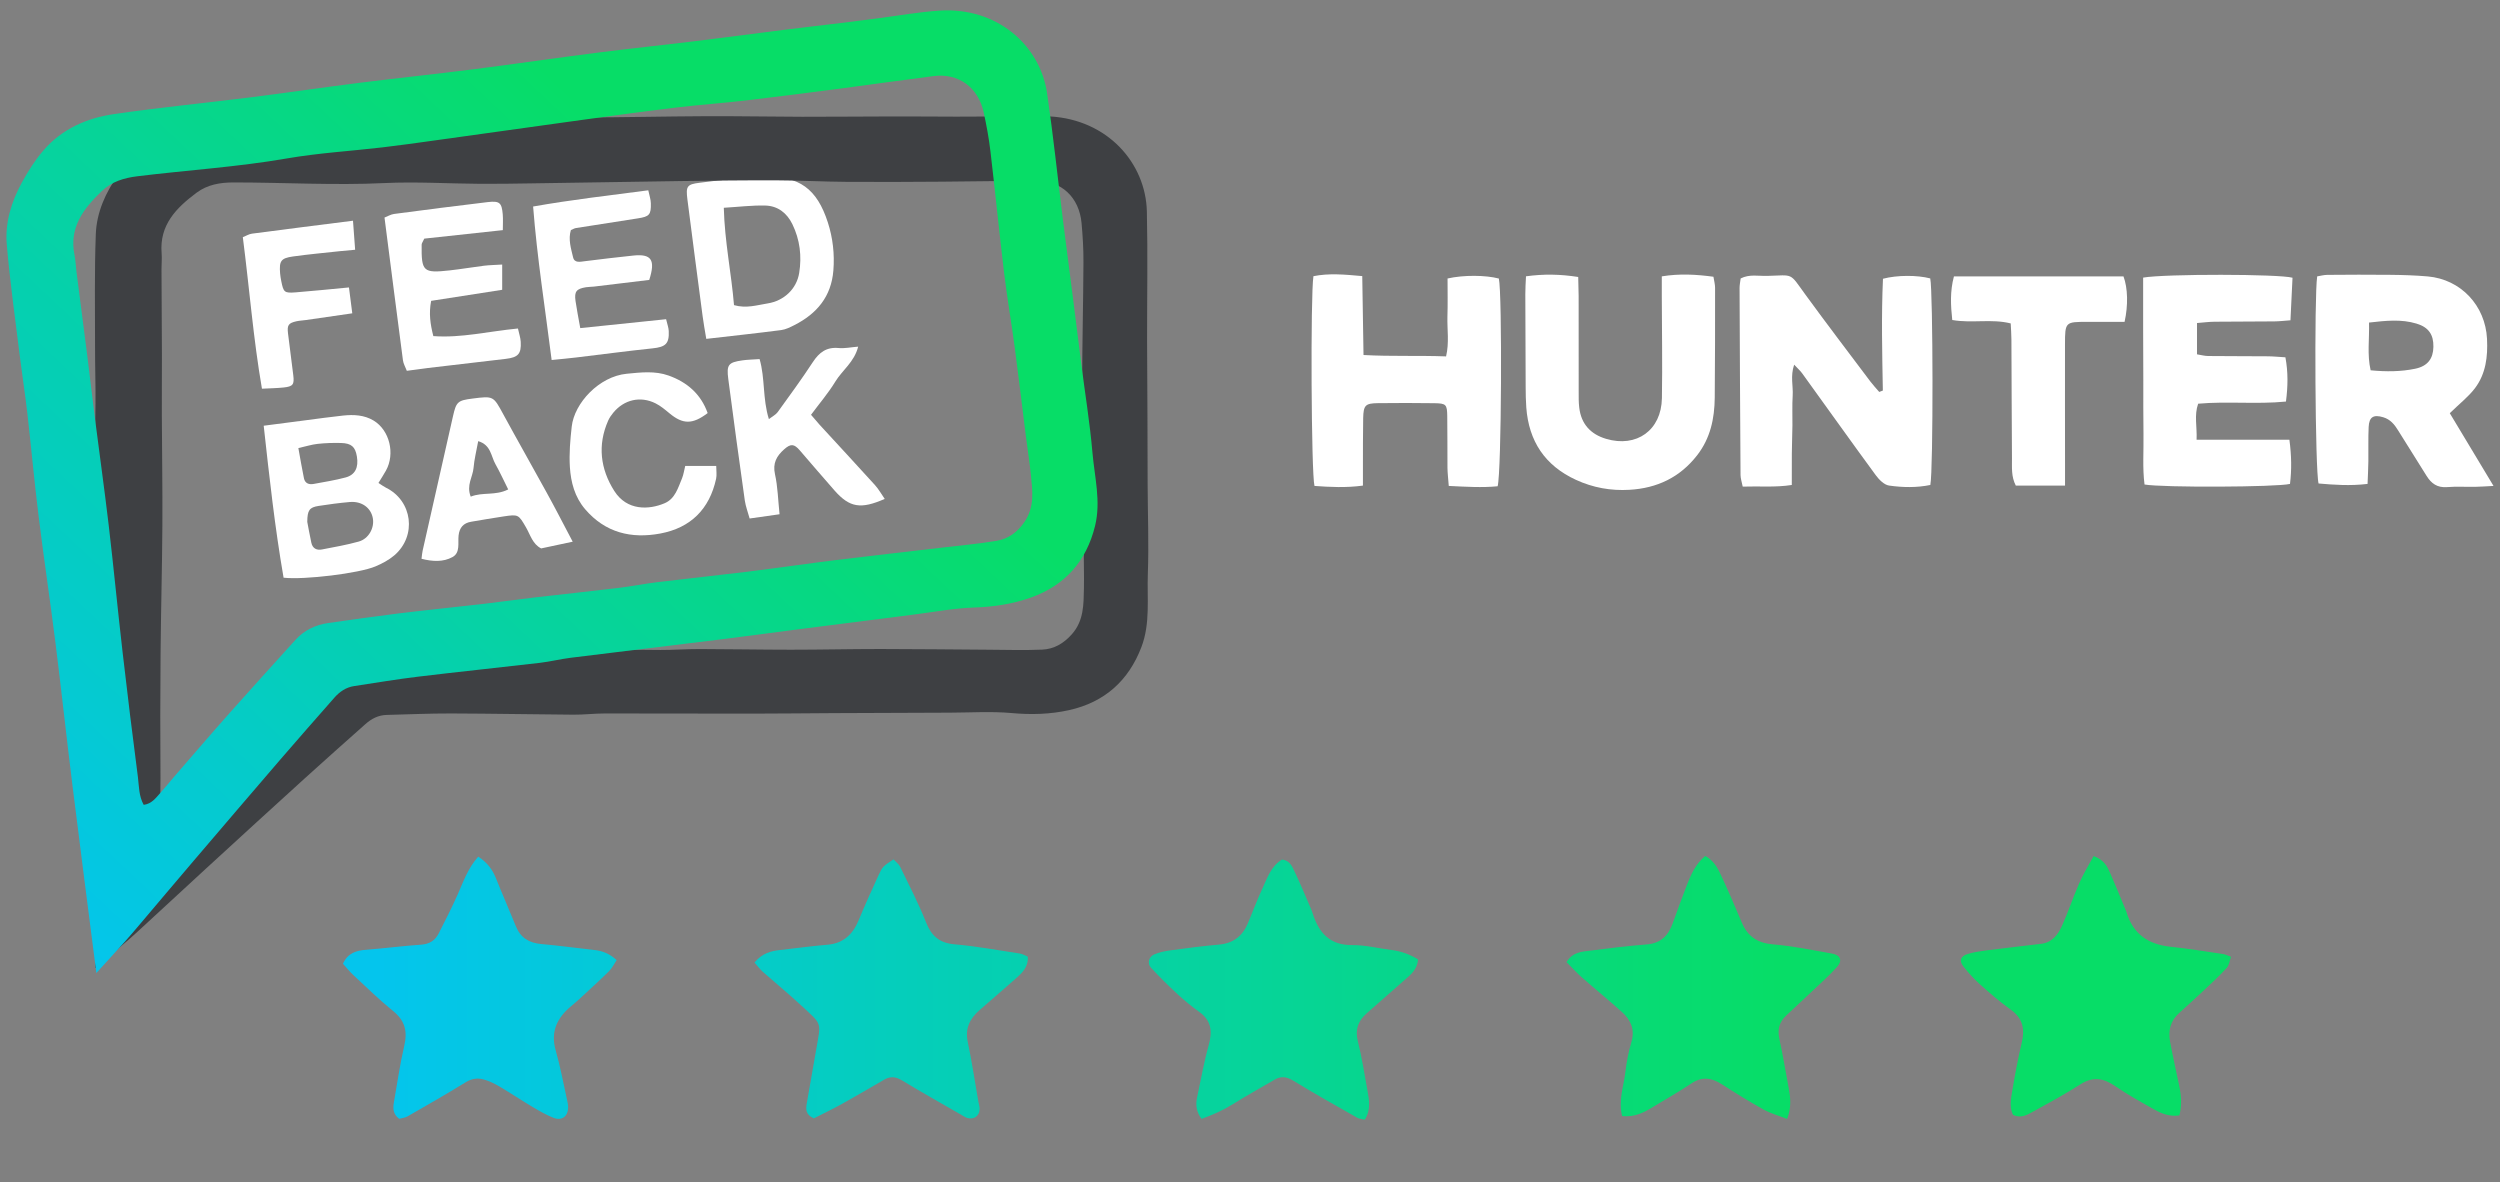 <?xml version="1.0" encoding="UTF-8"?> <svg xmlns="http://www.w3.org/2000/svg" xmlns:xlink="http://www.w3.org/1999/xlink" version="1.1" id="BACKGROUND" x="0px" y="0px" viewBox="0 0 594.99 281.35" style="enable-background:new 0 0 594.99 281.35;" xml:space="preserve"><rect x="0" y="0" width="594.99" height="281.35" fill="#808080" stroke="none"/> <style type="text/css"> .st0{display:none;fill:#25282C;} .st1{fill:#FFFFFF;} .st2{fill:#3E4043;} .st3{fill:url(#SVGID_1_);} .st4{fill:url(#SVGID_2_);} .st5{fill:url(#SVGID_3_);} .st6{fill:url(#SVGID_4_);} .st7{fill:url(#SVGID_5_);} .st8{fill:url(#SVGID_6_);} </style> <rect class="st0" width="594.99" height="281.35"></rect> <g> <path class="st1" d="M168.09,80.65c-0.37-2.26-0.67-3.83-0.87-5.41c-1.22-9.26-2.44-18.52-3.62-27.78 c-0.39-3.11-0.12-3.59,2.89-3.96c5.06-0.62,10.15-1.32,15.24-1.45c8.51-0.22,12.7,2.88,15.29,10.88c1.19,3.69,1.63,7.52,1.32,11.43 c-0.49,6.22-3.93,10.3-9.29,13.02c-0.99,0.5-2.06,1.04-3.14,1.18C180.12,79.31,174.33,79.93,168.09,80.65z M174.69,72.62 c2.95,0.84,5.48-0.01,8.02-0.41c3.88-0.62,6.88-3.45,7.49-7.23c0.65-4.01,0.18-7.93-1.62-11.63c-1.31-2.68-3.49-4.35-6.43-4.43 c-3.18-0.08-6.38,0.32-9.89,0.53C172.47,57.56,174.07,65.05,174.69,72.62z"></path> <path class="st1" d="M138.1,78.09c6.97-0.72,13.61-1.41,20.43-2.12c0.28,1.19,0.59,2,0.63,2.81c0.14,3.05-0.78,3.81-3.88,4.13 c-6.07,0.63-12.11,1.45-18.17,2.17c-1.83,0.22-3.66,0.38-5.82,0.6c-1.55-12.3-3.44-24.16-4.41-36.53 c9.2-1.62,18.16-2.65,27.41-3.86c0.26,1.24,0.59,2.16,0.61,3.09c0.07,2.72-0.36,3.17-3.09,3.59c-4.92,0.77-9.85,1.53-14.77,2.31 c-0.35,0.06-0.68,0.27-1.17,0.48c-0.67,2.19,0.02,4.36,0.52,6.47c0.34,1.45,1.72,1.06,2.84,0.93c3.83-0.47,7.67-0.95,11.51-1.34 c4.3-0.44,5.31,1.02,3.78,5.8c-4.31,0.52-8.75,1.06-13.19,1.59c-0.62,0.07-1.25,0.05-1.86,0.15c-2.28,0.37-2.81,1.02-2.5,3.25 C137.25,73.57,137.64,75.5,138.1,78.09z"></path> <g> <path class="st2" d="M22.7,230.42c-0.06-15.07-0.16-30.1-0.17-45.13c-0.01-11.33,0.17-22.66,0.14-33.98 c-0.02-10.21-0.28-20.42-0.28-30.63c0-8.21,0.27-16.43,0.34-24.64c0.04-4.48-0.12-8.97-0.11-13.45 c0.01-8.96-0.16-17.93,0.18-26.88c0.2-5.18,2.34-9.95,5.37-14.16c1.81-2.51,3.82-4.97,6.11-7.04c4.93-4.46,11.1-6.3,17.56-6.45 c10.96-0.25,21.93,0.05,32.9,0.02c8.72-0.02,17.45-0.23,26.17-0.25c9.1-0.02,18.2,0.16,27.3,0.13c9.97-0.03,19.94-0.26,29.91-0.31 c7.6-0.03,15.2,0.12,22.8,0.14c7.23,0.01,14.45-0.07,21.68-0.08c4.98-0.01,9.96,0.04,14.94,0.05c2.49,0.01,4.98-0.02,7.47-0.03 c4.98-0.02,9.97-0.31,14.93-0.02c13.68,0.79,22.75,11.11,23.01,22.65c0.23,10.2,0.04,20.4,0.05,30.61 c0.01,6.22,0.07,12.44,0.09,18.66c0.02,5.22,0.02,10.45,0.04,15.67c0.03,7.09,0.31,14.19,0.05,21.27 c-0.21,5.81,0.62,11.78-1.52,17.4c-3.05,8.02-8.77,13.15-17.19,15.03c-4.52,1.01-9.09,1.13-13.75,0.7 c-4.82-0.43-9.7-0.11-14.56-0.09c-9.21,0.03-18.43,0.06-27.64,0.11c-6.48,0.03-12.96,0.12-19.43,0.12 c-11.71,0-23.42-0.05-35.13-0.04c-2.49,0-4.98,0.31-7.47,0.29c-9.72-0.07-19.43-0.26-29.15-0.29c-5.11-0.01-10.22,0.22-15.33,0.35 c-1.97,0.05-3.61,0.9-5.05,2.19c-4.84,4.31-9.69,8.6-14.49,12.96c-7.85,7.12-15.66,14.28-23.47,21.44 c-4.96,4.55-9.9,9.13-14.85,13.69c-1.19,1.1-2.38,2.2-3.6,3.26C27.94,225.93,25.32,228.16,22.7,230.42z M38.8,192.07 c1.95-0.01,3.05-1.27,4.24-2.29c1.32-1.14,2.56-2.37,3.85-3.54c5-4.51,9.98-9.04,15.03-13.49c5.8-5.11,11.68-10.13,17.52-15.2 c2.37-2.05,5.17-2.98,8.24-3.04c5.73-0.12,11.46-0.22,17.18-0.21c6.61,0.01,13.21,0.17,19.82,0.22c4.11,0.03,8.23-0.05,12.34-0.03 c6.73,0.05,13.46,0.18,20.19,0.2c3.11,0.01,6.23-0.23,9.35-0.22c7.22,0.01,14.45,0.16,21.67,0.16c7.1,0,14.19-0.17,21.29-0.17 c8.59,0,17.19,0.12,25.78,0.17c4.24,0.03,8.48,0.16,12.71-0.02c2.81-0.12,5.1-1.43,7.07-3.64c2.87-3.23,2.81-7.06,2.89-10.9 c0.07-3.11-0.05-6.22-0.05-9.33c-0.02-7.09,0.02-14.18-0.04-21.27c-0.06-5.97-0.35-11.94-0.34-17.92c0.03-9.7,0.27-19.4,0.32-29.1 c0.02-3.11-0.17-6.23-0.45-9.33c-0.55-6.16-4.8-10.13-10.81-10.11c-7.48,0.03-14.95,0.18-22.43,0.23c-7.6,0.05-15.2,0.1-22.8,0.04 c-5.48-0.04-10.96-0.34-16.44-0.36c-7.6-0.03-15.2,0.07-22.8,0.17c-11.83,0.16-23.66,0.38-35.5,0.55 c-4.11,0.06-8.22,0.14-12.34,0.11c-7.6-0.05-15.21-0.54-22.79-0.18c-11.98,0.58-23.92-0.15-35.88-0.15c-3.2,0-6.22,0.5-8.84,2.45 c-4.83,3.61-8.87,7.67-8.31,14.41c0.1,1.23-0.03,2.49-0.03,3.73c0.03,6.85,0.08,13.7,0.1,20.55c0.01,4.73-0.04,9.46-0.02,14.19 c0.03,8.72,0.18,17.43,0.13,26.15c-0.06,10.21-0.34,20.41-0.43,30.62c-0.08,9.96-0.1,19.92-0.02,29.88 C38.23,187.56,37.89,189.82,38.8,192.07z"></path> <linearGradient id="SVGID_1_" gradientUnits="userSpaceOnUse" x1="216.378" y1="-2.973" x2="7.589" y2="218.725"> <stop offset="0.242" style="stop-color:#07DD67"></stop> <stop offset="1" style="stop-color:#04C5ED"></stop> </linearGradient> <path class="st3" d="M22.93,231.58c-1.91-14.95-3.85-29.85-5.7-44.77c-1.4-11.24-2.61-22.51-4.02-33.75 c-1.27-10.13-2.79-20.23-4.04-30.36c-1.01-8.15-1.75-16.34-2.68-24.5c-0.51-4.45-1.21-8.88-1.76-13.33 c-1.09-8.9-2.36-17.78-3.12-26.7C1.17,53,2.71,48,5.2,43.45c1.49-2.72,3.18-5.4,5.21-7.73c4.35-5.03,10.24-7.62,16.63-8.55 c10.85-1.59,21.77-2.64,32.65-4.01c8.66-1.09,17.29-2.37,25.94-3.46c9.03-1.13,18.08-2.07,27.11-3.22 c9.89-1.26,19.76-2.71,29.65-3.97c7.54-0.96,15.1-1.74,22.64-2.66c7.17-0.87,14.33-1.84,21.5-2.74c4.94-0.62,9.89-1.18,14.83-1.78 c2.47-0.3,4.94-0.63,7.41-0.95c4.94-0.63,9.86-1.53,14.82-1.85c13.67-0.9,23.94,8.24,25.61,19.65c1.48,10.09,2.54,20.25,3.8,30.37 c0.77,6.17,1.59,12.34,2.38,18.51c0.66,5.18,1.3,10.36,1.96,15.55c0.9,7.03,2.05,14.05,2.66,21.11c0.5,5.79,2.06,11.61,0.62,17.45 c-2.04,8.33-7.09,14.13-15.22,17.03c-4.37,1.56-8.88,2.23-13.56,2.39c-4.83,0.16-9.64,1.08-14.46,1.69 c-9.14,1.16-18.28,2.32-27.42,3.5c-6.43,0.83-12.84,1.71-19.27,2.5c-11.62,1.44-23.25,2.82-34.87,4.27 c-2.47,0.31-4.91,0.92-7.38,1.21c-9.65,1.13-19.32,2.12-28.97,3.29c-5.07,0.61-10.12,1.47-15.17,2.23 c-1.94,0.29-3.47,1.34-4.74,2.79c-4.27,4.87-8.57,9.73-12.79,14.64c-6.91,8.03-13.79,16.09-20.67,24.15 c-4.37,5.12-8.7,10.27-13.06,15.41c-1.05,1.23-2.09,2.47-3.17,3.68C27.58,226.49,25.25,229.02,22.93,231.58z M34.2,191.55 c1.93-0.25,2.87-1.64,3.93-2.8c1.17-1.29,2.25-2.66,3.39-3.98c4.41-5.08,8.79-10.2,13.26-15.23c5.13-5.78,10.34-11.49,15.52-17.23 c2.1-2.33,4.77-3.59,7.81-4.03c5.67-0.82,11.34-1.62,17.03-2.32c6.56-0.8,13.13-1.45,19.7-2.21c4.09-0.47,8.16-1.06,12.24-1.54 c6.68-0.78,13.38-1.47,20.06-2.28c3.09-0.37,6.16-0.99,9.25-1.37c7.17-0.87,14.36-1.62,21.53-2.5c7.04-0.87,14.07-1.91,21.11-2.78 c8.53-1.05,17.07-1.99,25.61-3c4.21-0.49,8.44-0.88,12.61-1.58c2.77-0.47,4.89-2.04,6.57-4.48c2.45-3.56,1.92-7.35,1.53-11.18 c-0.31-3.09-0.81-6.17-1.2-9.26c-0.89-7.03-1.71-14.08-2.65-21.1c-0.79-5.92-1.81-11.81-2.53-17.74 c-1.16-9.63-2.11-19.29-3.25-28.92c-0.36-3.09-0.93-6.16-1.59-9.2c-1.3-6.05-6-9.47-11.96-8.71c-7.42,0.94-14.82,2.01-22.23,2.98 c-7.54,0.98-15.07,1.96-22.62,2.84c-5.45,0.63-10.92,1.01-16.36,1.66c-7.54,0.91-15.07,1.93-22.6,2.97 c-11.72,1.61-23.44,3.28-35.16,4.9c-4.07,0.57-8.15,1.14-12.23,1.62c-7.55,0.88-15.17,1.33-22.64,2.62 c-11.81,2.05-23.76,2.79-35.63,4.25c-3.17,0.39-6.11,1.26-8.47,3.52c-4.35,4.17-7.87,8.7-6.48,15.32 c0.25,1.21,0.27,2.47,0.43,3.71c0.87,6.79,1.76,13.59,2.62,20.38c0.59,4.69,1.12,9.4,1.72,14.09c1.1,8.65,2.32,17.28,3.34,25.93 c1.19,10.14,2.16,20.3,3.33,30.44c1.14,9.89,2.35,19.78,3.64,29.66C33.09,187.15,33.03,189.43,34.2,191.55z"></path> <g> <linearGradient id="SVGID_2_" gradientUnits="userSpaceOnUse" x1="529.795" y1="235.09" x2="90.209" y2="235.09"> <stop offset="0.242" style="stop-color:#07DD67"></stop> <stop offset="1" style="stop-color:#04C5ED"></stop> </linearGradient> <path class="st4" d="M113.82,203.88c2.23,1.46,3.41,3.13,4.22,5.16c1.52,3.82,3.19,7.57,4.73,11.39 c1.11,2.75,3.12,3.98,6.02,4.24c4.22,0.38,8.42,0.96,12.63,1.42c1.9,0.21,3.6,0.82,5.34,2.41c-0.62,0.92-1.08,1.92-1.82,2.65 c-2.31,2.27-4.71,4.45-7.09,6.65c-0.64,0.59-1.31,1.15-1.98,1.71c-3.33,2.79-4.89,6.08-3.6,10.55c1.1,3.82,1.8,7.75,2.67,11.63 c0.13,0.61,0.28,1.23,0.28,1.84c-0.01,2.14-1.49,3.29-3.47,2.51c-1.73-0.68-3.37-1.62-4.97-2.57c-2.68-1.59-5.27-3.33-7.95-4.91 c-1.17-0.69-2.44-1.3-3.74-1.66c-1.45-0.4-2.85-0.2-4.27,0.68c-4.54,2.8-9.19,5.45-13.82,8.11c-0.61,0.35-1.39,0.41-1.99,0.58 c-1.45-1.08-1.52-2.42-1.28-3.82c0.8-4.54,1.44-9.11,2.49-13.59c0.8-3.43,0.15-5.98-2.66-8.24c-3.29-2.66-6.32-5.63-9.42-8.51 c-0.9-0.83-1.66-1.8-2.52-2.74c1.17-2.58,3.18-3.15,5.55-3.33c4.35-0.34,8.68-0.91,13.03-1.21c1.98-0.13,3.34-0.98,4.19-2.64 c1.58-3.1,3.16-6.2,4.57-9.38C110.3,209.76,111.39,206.6,113.82,203.88z"></path> <linearGradient id="SVGID_3_" gradientUnits="userSpaceOnUse" x1="529.795" y1="235.024" x2="90.209" y2="235.024"> <stop offset="0.242" style="stop-color:#07DD67"></stop> <stop offset="1" style="stop-color:#04C5ED"></stop> </linearGradient> <path class="st5" d="M386.05,265.62c-0.91-3.8,0.37-7.03,0.76-10.32c0.29-2.46,0.76-4.94,1.46-7.31 c0.86-2.93-0.11-5.19-2.17-7.06c-3.14-2.84-6.44-5.51-9.62-8.31c-1.28-1.13-2.42-2.41-3.65-3.64c1.47-2.46,3.7-2.47,5.72-2.74 c4.44-0.58,8.9-1.12,13.36-1.47c3.35-0.26,5.15-2.1,6.2-5.05c1.09-3.05,2.21-6.09,3.37-9.11c0.98-2.54,2.1-5.01,4.35-6.89 c2.39,1.25,3.26,3.49,4.23,5.58c1.57,3.39,3.02,6.83,4.48,10.27c1.4,3.32,3.76,4.88,7.46,5.19c4.7,0.39,9.36,1.36,14.02,2.19 c2.03,0.36,2.54,1.66,1.17,3.19c-1.91,2.12-4.07,4.03-6.15,6c-1.99,1.89-4.01,3.73-6,5.61c-1.59,1.5-2.04,3.26-1.57,5.44 c0.85,3.89,1.49,7.82,2.23,11.74c0.44,2.33,0.68,4.64-0.38,7.37c-1.97-0.77-3.89-1.29-5.57-2.22c-3.38-1.87-6.67-3.91-9.91-6 c-2.44-1.57-4.71-1.95-7.28-0.24c-2.9,1.94-5.94,3.67-8.92,5.47C391.41,264.68,389.14,265.96,386.05,265.62z"></path> <linearGradient id="SVGID_4_" gradientUnits="userSpaceOnUse" x1="529.795" y1="235.342" x2="90.209" y2="235.342"> <stop offset="0.242" style="stop-color:#07DD67"></stop> <stop offset="1" style="stop-color:#04C5ED"></stop> </linearGradient> <path class="st6" d="M179.57,229.08c1.78-2.2,3.89-2.75,6.16-2.99c3.71-0.4,7.41-0.94,11.13-1.24c3.84-0.31,6.08-2.43,7.49-5.82 c1.48-3.57,3.07-7.09,4.68-10.6c1.03-2.24,1.1-2.22,3.61-3.9c0.53,0.57,1.27,1.09,1.61,1.8c2.12,4.36,4.36,8.68,6.14,13.18 c1.31,3.31,3.23,4.93,6.85,5.24c5.21,0.45,10.37,1.42,15.55,2.2c0.58,0.09,1.12,0.44,1.81,0.73c0.19,2.53-1.41,3.94-2.98,5.33 c-2.8,2.48-5.65,4.9-8.46,7.36c-2.31,2.02-3.53,4.34-2.84,7.6c1,4.75,1.71,9.56,2.55,14.34c0.09,0.49,0.25,0.98,0.27,1.47 c0.07,1.72-1.27,2.77-2.94,2.29c-0.47-0.14-0.89-0.44-1.32-0.69c-4.75-2.74-9.54-5.42-14.23-8.26c-1.47-0.89-2.76-1-4.19-0.18 c-3.35,1.93-6.68,3.91-10.06,5.78c-2.27,1.26-4.61,2.37-6.7,3.44c-2.03-0.88-1.93-2.19-1.68-3.63c0.75-4.16,1.48-8.33,2.19-12.5 c1.19-7.02,1.66-5.92-3.71-10.9c-2.92-2.71-6.02-5.24-9.01-7.89C180.87,230.67,180.35,229.96,179.57,229.08z"></path> <linearGradient id="SVGID_5_" gradientUnits="userSpaceOnUse" x1="529.795" y1="235.517" x2="90.209" y2="235.517"> <stop offset="0.242" style="stop-color:#07DD67"></stop> <stop offset="1" style="stop-color:#04C5ED"></stop> </linearGradient> <path class="st7" d="M285.96,266.29c-1.26-1.72-1.44-3.39-1.05-5.16c0.9-4.13,1.62-8.32,2.76-12.39c0.9-3.24,0.67-5.82-2.24-7.9 c-1.81-1.29-3.54-2.72-5.18-4.23c-2.19-2.02-4.31-4.12-6.33-6.31c-0.91-0.99-0.54-2.57,0.75-3.14c1.23-0.54,2.61-0.8,3.95-0.99 c3.82-0.52,7.65-1.02,11.5-1.36c3.35-0.3,5.56-1.99,6.84-5c1.17-2.75,2.19-5.57,3.45-8.27c1.19-2.56,2.08-5.38,4.7-6.97 c1.91,0.19,2.45,1.73,3.07,3.02c1.34,2.81,2.52,5.69,3.76,8.55c0.2,0.46,0.37,0.93,0.52,1.4c1.48,4.57,4.11,7.45,9.42,7.39 c3.08-0.03,6.17,0.78,9.26,1.16c2.26,0.28,4.32,1.01,6.34,2.23c-0.14,2.42-1.74,3.63-3.21,4.93c-2.99,2.64-5.98,5.26-8.98,7.89 c-2.05,1.8-2.84,3.86-2.13,6.67c0.94,3.73,1.53,7.56,2.22,11.35c0.43,2.41,0.99,4.86-0.57,7.32c-0.68-0.17-1.32-0.19-1.81-0.47 c-5.09-2.89-10.2-5.75-15.19-8.8c-1.59-0.97-2.92-1.17-4.49-0.24c-3.33,1.96-6.72,3.81-9.99,5.87 C290.99,264.29,288.53,265.37,285.96,266.29z"></path> <linearGradient id="SVGID_6_" gradientUnits="userSpaceOnUse" x1="529.795" y1="234.715" x2="90.209" y2="234.715"> <stop offset="0.242" style="stop-color:#07DD67"></stop> <stop offset="1" style="stop-color:#04C5ED"></stop> </linearGradient> <path class="st8" d="M498.27,203.74c2.54,0.92,3.28,2.54,3.98,4.13c1.3,2.97,2.51,5.97,3.76,8.97c0.05,0.11,0.08,0.24,0.12,0.36 c1.58,5.14,5.2,7.58,10.44,8.12c4.21,0.43,8.4,1.14,12.59,1.75c0.47,0.07,0.92,0.33,1.81,0.65c-0.34,0.95-0.44,2-1,2.62 c-1.76,1.92-3.69,3.7-5.59,5.49c-1.91,1.79-3.85,3.55-5.79,5.3c-2.06,1.85-2.6,4.2-2.12,6.79c0.66,3.55,1.46,7.07,2.2,10.6 c0.48,2.32,0.63,4.63,0.01,6.95c-2.39,0.32-4.24-0.44-5.97-1.41c-3.15-1.77-6.33-3.52-9.3-5.57c-2.78-1.91-5.28-2.34-8.27-0.43 c-3.67,2.35-7.51,4.44-11.34,6.54c-1.38,0.76-2.86,1.64-4.71,0.73c-0.9-1.84-0.5-3.84-0.17-5.76c0.64-3.81,1.35-7.61,2.24-11.36 c0.77-3.23,0.32-5.82-2.57-7.89c-2.53-1.81-4.9-3.85-7.22-5.92c-1.48-1.32-2.84-2.81-4.07-4.36c-1.12-1.42-0.7-2.51,1.13-3.03 c1.43-0.41,2.92-0.64,4.4-0.83c4.33-0.55,8.66-1.03,12.99-1.56c2.55-0.31,3.95-2.13,4.89-4.19c1.49-3.28,2.61-6.74,4.06-10.04 C495.74,208.12,497.04,206.01,498.27,203.74z"></path> </g> <path class="st1" d="M448.11,92.95c-0.16-8.91-0.37-17.81,0.03-26.61c3.37-0.89,8.14-0.89,11.25-0.08 c0.67,2.91,0.75,45.63,0.02,49.16c-3.18,0.66-6.54,0.61-9.82,0.14c-1.15-0.16-2.37-1.39-3.14-2.43 c-5.9-8.04-11.68-16.17-17.52-24.25c-0.46-0.64-1.07-1.17-1.93-2.09c-0.94,2.77-0.2,5.09-0.35,7.36 c-0.15,2.36-0.03,4.74-0.06,7.11c-0.03,2.24-0.12,4.49-0.14,6.73c-0.02,2.35-0.01,4.7-0.01,7.43c-3.92,0.62-7.72,0.25-11.68,0.39 c-0.22-1.11-0.51-1.92-0.52-2.75c-0.1-14.84-0.17-29.68-0.23-44.53c0-0.73,0.16-1.46,0.26-2.26c2.08-1.07,4.24-0.55,6.3-0.61 c6.44-0.17,5.21-0.89,9.12,4.47c5.07,6.96,10.29,13.8,15.46,20.68c0.65,0.86,1.4,1.65,2.1,2.47 C447.54,93.18,447.82,93.06,448.11,92.95z"></path> <path class="st1" d="M583.04,98.34c3.37,5.6,6.73,11.2,10.41,17.31c-1.74,0.09-3.04,0.19-4.34,0.21c-2.25,0.04-4.5-0.11-6.73,0.07 c-2.32,0.18-3.75-0.86-4.89-2.71c-2.22-3.61-4.52-7.17-6.74-10.77c-0.87-1.42-1.85-2.63-3.54-3.14c-2.32-0.7-3.36-0.1-3.48,2.31 c-0.13,2.73-0.03,5.48-0.07,8.21c-0.02,1.71-0.12,3.41-0.19,5.34c-4.18,0.5-7.96,0.22-11.66-0.1c-0.81-2.82-1.05-44.59-0.33-49.29 c0.75-0.12,1.57-0.35,2.39-0.36c4.99-0.04,9.97-0.07,14.96-0.01c2.99,0.03,5.99,0.12,8.97,0.38c7.9,0.7,13.71,6.96,14.1,14.86 c0.21,4.23-0.28,8.3-2.86,11.73C587.49,94.43,585.37,96.06,583.04,98.34z M563.82,76.77c0.11,3.93-0.48,7.57,0.38,11.36 c3.74,0.36,7.21,0.33,10.59-0.37c3.01-0.62,4.3-2.42,4.35-5.22c0.05-2.88-1.12-4.65-4.01-5.52 C571.51,75.92,567.84,76.31,563.82,76.77z"></path> <path class="st1" d="M344.51,66.28c3.84-0.87,9.07-0.81,12.21,0.01c0.82,3.59,0.64,46.07-0.29,49.44 c-3.71,0.36-7.49,0.12-11.63-0.08c-0.12-1.66-0.29-2.99-0.31-4.31c-0.04-4.12,0.02-8.23-0.05-12.35 c-0.04-2.73-0.29-2.99-3.05-3.03c-4.49-0.06-8.99-0.07-13.49-0.01c-2.96,0.04-3.4,0.51-3.47,3.57c-0.08,3.87-0.04,7.73-0.06,11.6 c0,1.36,0,2.71,0,4.45c-4.09,0.55-7.85,0.34-11.53,0.08c-0.77-2.87-0.97-45.3-0.25-49.92c3.66-0.74,7.41-0.41,11.62-0.02 c0.1,6.29,0.2,12.33,0.3,18.78c6.68,0.37,12.98,0.08,19.65,0.33c0.78-3.29,0.24-6.39,0.32-9.44 C344.58,72.41,344.51,69.43,344.51,66.28z"></path> <path class="st1" d="M522.78,104.66c7.63,0,14.69,0,22.09,0c0.51,3.81,0.55,7.19,0.14,10.51c-3.18,0.78-30.36,0.9-34.62,0.14 c-0.51-3.92-0.18-7.99-0.25-12.04c-0.07-4.23-0.03-8.47-0.04-12.71c-0.01-4.11-0.04-8.22-0.04-12.33c-0.01-4.08,0-8.17,0-12.16 c5.28-0.91,32.33-0.87,35.55,0.03c-0.16,3.25-0.32,6.54-0.49,10.13c-1.41,0.1-2.62,0.25-3.82,0.26 c-4.74,0.04-9.48,0.03-14.22,0.08c-1.33,0.01-2.67,0.19-4.2,0.31c0,2.63,0,4.93,0,7.45c1,0.16,1.81,0.39,2.63,0.4 c4.74,0.05,9.48,0.03,14.22,0.07c1.34,0.01,2.68,0.15,4.19,0.24c0.66,3.58,0.6,6.86,0.13,10.53c-6.99,0.69-13.94-0.11-20.9,0.51 C522.18,98.87,522.91,101.42,522.78,104.66z"></path> <path class="st1" d="M363.18,65.76c4.22-0.58,8.13-0.51,12.43,0.16c0.04,1.62,0.09,3.08,0.1,4.53c0.01,7.6,0,15.21,0.01,22.81 c0,1.25-0.02,2.5,0.13,3.73c0.45,3.89,2.68,6.35,6.39,7.45c7.25,2.16,13.16-2.04,13.29-9.68c0.14-8.1-0.01-16.2-0.03-24.31 c0-1.47,0-2.95,0-4.68c4.27-0.69,8.18-0.46,12.29,0.09c0.15,0.96,0.39,1.79,0.39,2.62c0,8.73,0.01,17.45-0.08,26.18 c-0.05,4.94-1.03,9.62-4.18,13.68c-4.1,5.28-9.54,7.85-16.11,8.23c-4.44,0.26-8.69-0.5-12.74-2.37 c-7.39-3.4-11.23-9.21-11.82-17.24c-0.12-1.61-0.14-3.24-0.15-4.86c-0.04-7.35-0.07-14.71-0.08-22.06 C363.01,68.7,363.11,67.35,363.18,65.76z"></path> <path class="st1" d="M491.47,115.57c-4.35,0-8.04,0-11.72,0c-1.11-2.17-0.89-4.31-0.91-6.39c-0.07-9.46-0.08-18.92-0.13-28.38 c-0.01-1.22-0.1-2.44-0.17-3.83c-4.62-1.15-9.15,0.02-13.91-0.81c-0.37-3.44-0.56-6.82,0.4-10.38c13.59,0,26.99,0,40.35,0 c1.04,2.76,1.14,6.9,0.26,10.82c-2.9,0-5.85,0-8.81,0c-5.33,0-5.36,0-5.37,5.41c-0.02,9.71,0.01,19.42,0.01,29.13 C491.48,112.48,491.47,113.83,491.47,115.57z"></path> <path class="st1" d="M67.49,137.49c-2.08-11.99-3.38-23.92-4.73-36.17c3.63-0.47,6.82-0.89,10-1.3c2.97-0.38,5.93-0.81,8.91-1.12 c2.51-0.26,5.03-0.15,7.26,1.2c3.81,2.31,5.15,7.91,2.92,11.91c-0.52,0.94-1.12,1.84-1.78,2.93c0.79,0.5,1.26,0.87,1.79,1.13 c6.31,3.1,7.4,11.46,1.99,16.1c-1.3,1.11-2.9,1.96-4.49,2.63C85.5,136.45,72.42,138.04,67.49,137.49z M73.13,124.21 c0.25,1.31,0.58,3.15,0.97,4.97c0.29,1.34,1.26,1.84,2.53,1.59c2.93-0.57,5.89-1.08,8.75-1.88c2.36-0.66,3.76-3.24,3.36-5.52 c-0.43-2.51-2.64-4.14-5.5-3.89c-2.48,0.22-4.96,0.54-7.42,0.93C73.64,120.75,73.15,121.43,73.13,124.21z M71.01,106.64 c0.48,2.64,0.86,4.93,1.33,7.2c0.25,1.19,1.19,1.54,2.28,1.34c2.56-0.47,5.14-0.88,7.64-1.55c2.28-0.62,3.11-2.38,2.68-4.98 c-0.38-2.3-1.29-3.15-3.77-3.22c-1.85-0.05-3.72,0.01-5.57,0.21C74.19,105.79,72.8,106.24,71.01,106.64z"></path> <path class="st1" d="M123.27,78.18c0.28,1.28,0.61,2.22,0.66,3.16c0.16,2.89-0.61,3.72-3.57,4.07c-6.2,0.73-12.39,1.44-18.59,2.18 c-1.59,0.19-3.17,0.42-4.95,0.66c-0.36-0.94-0.82-1.7-0.92-2.5c-1.48-11.23-2.91-22.47-4.39-33.97c0.74-0.29,1.49-0.75,2.28-0.86 c7.42-0.98,14.85-1.94,22.28-2.82c2.83-0.33,3.34,0.14,3.58,2.89c0.1,1.19,0.02,2.41,0.02,3.78c-6.59,0.71-12.74,1.38-18.69,2.02 c-0.34,0.75-0.62,1.09-0.63,1.42c-0.07,6.44,0.34,6.84,6.69,6.14c2.73-0.3,5.43-0.77,8.16-1.11c1.32-0.16,2.66-0.17,4.32-0.28 c0,2.15,0,3.92,0,6.01c-5.73,0.89-11.34,1.76-16.91,2.63c-0.58,3.01-0.2,5.54,0.52,8.39C109.78,80.48,116.23,78.86,123.27,78.18z"></path> <path class="st1" d="M185.53,122.39c-2.66,0.38-4.72,0.67-7.12,1.01c-0.4-1.47-0.94-2.85-1.15-4.29 c-1.36-9.62-2.67-19.25-3.93-28.89c-0.45-3.43,0.02-3.97,3.33-4.45c1.22-0.18,2.47-0.19,4.12-0.31c1.33,4.57,0.69,9.41,2.21,14.28 c0.86-0.66,1.64-1.03,2.09-1.65c2.85-3.94,5.72-7.86,8.38-11.92c1.51-2.3,3.24-3.61,6.12-3.34c1.42,0.14,2.89-0.19,4.66-0.33 c-0.93,3.69-3.79,5.61-5.43,8.31c-1.67,2.74-3.78,5.2-5.79,7.91c0.8,0.93,1.42,1.68,2.07,2.4c4.38,4.77,8.8,9.52,13.15,14.33 c0.88,0.97,1.52,2.15,2.32,3.29c-5.71,2.51-8.35,2.05-11.9-1.95c-2.81-3.17-5.54-6.41-8.32-9.61c-1.35-1.56-2.15-1.64-3.73-0.23 c-1.77,1.57-2.75,3.28-2.17,5.91C185.11,115.86,185.17,118.98,185.53,122.39z"></path> <path class="st1" d="M136.3,128.92c-2.87,0.61-5.13,1.09-7.51,1.6c-2.03-1.02-2.57-3.21-3.6-5c-1.78-3.07-1.81-3.14-5.3-2.62 c-2.59,0.38-5.16,0.84-7.75,1.27c-1.85,0.31-2.79,1.4-3,3.27c-0.2,1.8,0.45,4.1-1.45,5.14c-2.2,1.21-4.73,1.08-7.37,0.41 c0.1-0.75,0.13-1.34,0.26-1.91c2.41-10.68,4.83-21.36,7.23-32.03c0.77-3.41,1.12-3.75,4.61-4.19c5.05-0.65,4.99-0.62,7.36,3.74 c3.39,6.23,6.9,12.39,10.31,18.61C132.12,120.88,134.03,124.62,136.3,128.92z M120.95,116.48c-1.06-2.12-1.97-4.12-3.04-6.02 c-1.06-1.87-1.05-4.57-4.1-5.47c-0.41,2.29-0.94,4.32-1.11,6.38c-0.17,2.12-1.76,4.1-0.67,6.83 C114.86,117.05,117.91,118.03,120.95,116.48z"></path> <path class="st1" d="M163.08,110.89c2.5,0,4.8,0,7.38,0c0,1.18,0.17,2.16-0.03,3.06c-1.57,7.21-6.04,11.66-13.25,13.02 c-6.92,1.3-13.12-0.17-17.92-5.78c-2.48-2.9-3.4-6.41-3.63-10.02c-0.2-3.2,0.08-6.46,0.44-9.65c0.62-5.59,6.52-11.94,13.1-12.57 c3.4-0.33,6.7-0.73,9.96,0.43c4.43,1.58,7.69,4.43,9.29,8.93c-3.61,2.74-5.89,2.7-9.07,0.07c-1.05-0.87-2.12-1.78-3.32-2.38 c-3.61-1.81-7.51-0.9-10.08,2.23c-0.47,0.57-0.91,1.2-1.21,1.88c-2.57,5.83-1.85,11.51,1.45,16.72c3.04,4.79,8.28,4.51,11.98,2.94 c2.53-1.07,3.2-3.68,4.16-5.95C162.69,112.93,162.81,111.95,163.08,110.89z"></path> <path class="st1" d="M57.79,56.45c0.83-0.33,1.48-0.75,2.18-0.84c7.88-1.04,15.77-2.03,24.04-3.08c0.17,2.31,0.33,4.46,0.51,6.91 c-1.49,0.14-2.57,0.22-3.65,0.34c-3.72,0.41-7.45,0.74-11.15,1.26c-2.88,0.41-3.29,1.07-3.06,4.02c0.05,0.62,0.16,1.24,0.28,1.85 c0.53,2.67,0.73,2.88,3.44,2.67c4.08-0.32,8.16-0.75,12.67-1.17c0.27,2.11,0.51,3.99,0.79,6.16c-3.95,0.57-7.5,1.09-11.05,1.6 c-0.74,0.11-1.5,0.13-2.23,0.29c-1.9,0.43-2.25,0.91-2.02,2.85c0.4,3.34,0.86,6.67,1.26,10.01c0.27,2.2-0.07,2.66-2.28,2.9 c-1.59,0.17-3.2,0.19-5.18,0.29C60.28,80.57,59.37,68.69,57.79,56.45z"></path> </g> </g> </svg> 